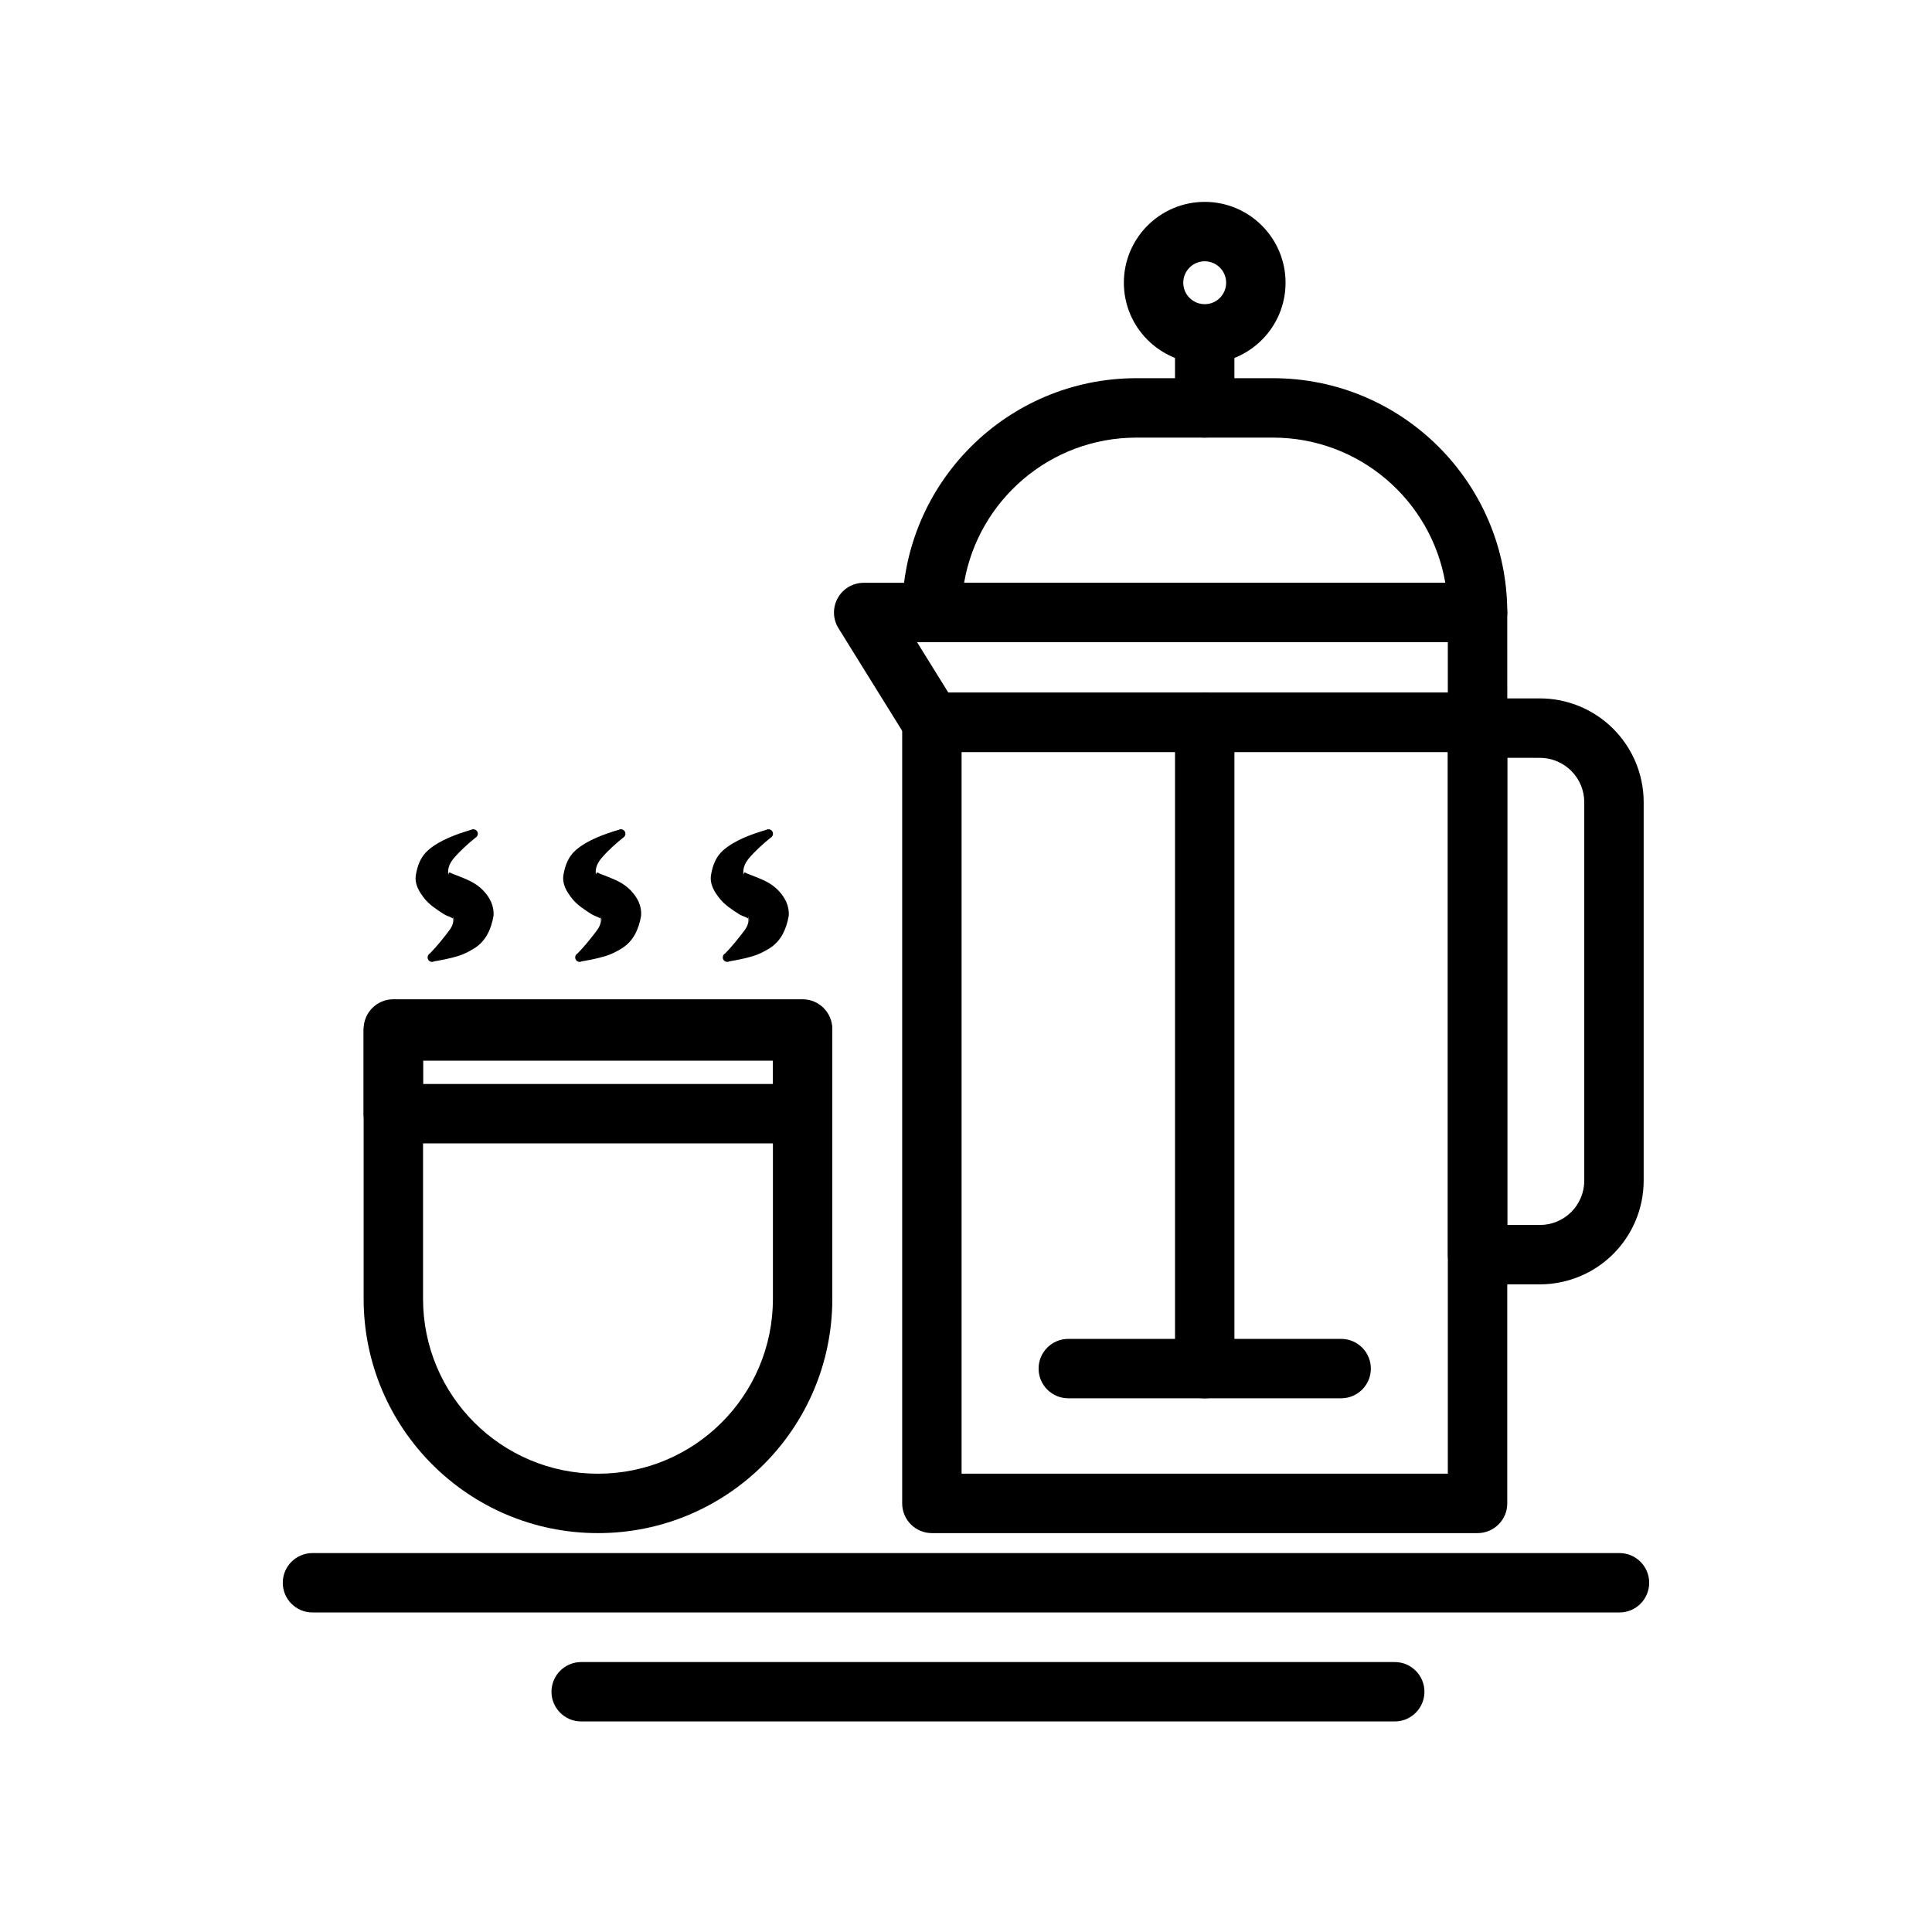 <?xml version="1.0" encoding="UTF-8"?>
<!-- Uploaded to: ICON Repo, www.iconrepo.com, Generator: ICON Repo Mixer Tools -->
<svg fill="#000000" width="800px" height="800px" version="1.1" viewBox="144 144 512 512" xmlns="http://www.w3.org/2000/svg">
 <g fill-rule="evenodd">
  <path d="m573.18 555.58h-346.37c-4.344 0-7.871 3.527-7.871 7.871s3.527 7.871 7.871 7.871h346.37c4.344 0 7.871-3.527 7.871-7.871s-3.527-7.871-7.871-7.871z"/>
  <path d="m513.62 584.46h-215.6c-4.344 0-7.871 3.527-7.871 7.871s3.527 7.871 7.871 7.871h215.6c4.344 0 7.871-3.527 7.871-7.871s-3.527-7.871-7.871-7.871z"/>
  <path d="m342.3 387.43c-0.52-0.379-1.746-0.723-2.363-1.117-1.984-1.258-3.922-2.566-5.148-4.109-1.559-1.953-2.738-3.906-2.363-6.328 0.441-2.582 1.309-4.879 3.305-6.613 3.055-2.644 7.559-4.234 11.383-5.367 0.582-0.316 1.289-0.078 1.605 0.504 0.301 0.566 0.078 1.289-0.504 1.605-1.891 1.543-3.953 3.352-5.684 5.383-1.164 1.371-1.762 2.867-1.48 4.488-0.031-0.234 0.188-0.645 0.188-0.645s0.301 0 0.441 0.094c0.473 0.285 1.055 0.426 1.637 0.676 1.242 0.52 2.551 0.992 3.731 1.605 1.211 0.629 2.297 1.418 3.133 2.281 1.891 1.953 3.055 4.219 2.832 6.894-0.645 3.512-2.047 6.707-5.258 8.645-1.355 0.805-2.676 1.496-4.266 1.969-2.203 0.66-4.172 1.023-6.188 1.371-0.582 0.316-1.309 0.094-1.621-0.488-0.301-0.582-0.078-1.309 0.504-1.621 1.777-1.812 3.434-3.871 5.117-6.094 0.598-0.805 0.977-1.637 1.07-2.504 0.016 0 0.031-0.016 0.062-0.047 0.156-0.172 0.125-0.332-0.047-0.488 0-0.234-0.031-0.488-0.078-0.738 0.016 0.172 0 0.41-0.016 0.645l0.094 0.094c0.016 0.188 0 0.363-0.016 0.535-0.125 0.078-0.109-0.25-0.078-0.629z"/>
  <path d="m303.19 387.43c-0.52-0.379-1.746-0.723-2.363-1.117-1.984-1.258-3.938-2.566-5.164-4.109-1.543-1.953-2.723-3.906-2.348-6.328 0.441-2.582 1.309-4.879 3.305-6.613 3.055-2.644 7.559-4.234 11.367-5.367 0.582-0.316 1.309-0.078 1.621 0.504 0.301 0.566 0.078 1.289-0.504 1.605-1.891 1.543-3.953 3.352-5.684 5.383-1.164 1.371-1.777 2.867-1.48 4.488-0.031-0.234 0.188-0.645 0.188-0.645s0.301 0 0.441 0.094c0.473 0.285 1.055 0.426 1.637 0.676 1.242 0.52 2.551 0.992 3.715 1.605 1.227 0.629 2.312 1.418 3.148 2.281 1.891 1.953 3.055 4.219 2.816 6.894-0.629 3.512-2.031 6.707-5.258 8.645-1.34 0.805-2.66 1.496-4.25 1.969-2.203 0.66-4.172 1.023-6.203 1.371-0.582 0.316-1.289 0.094-1.605-0.488-0.301-0.582-0.078-1.309 0.504-1.621 1.777-1.812 3.434-3.871 5.117-6.094 0.598-0.805 0.977-1.637 1.07-2.504 0.016 0 0.031-0.016 0.062-0.047 0.156-0.172 0.125-0.332-0.047-0.488 0-0.234-0.031-0.488-0.078-0.738 0.016 0.172 0 0.41-0.016 0.645l0.094 0.094c0.016 0.188 0 0.363-0.016 0.535-0.125 0.078-0.109-0.25-0.078-0.629z"/>
  <path d="m264.08 387.43c-0.535-0.379-1.746-0.723-2.363-1.117-1.984-1.258-3.938-2.566-5.164-4.109-1.543-1.953-2.723-3.906-2.348-6.328 0.441-2.582 1.309-4.879 3.305-6.613 3.055-2.644 7.559-4.234 11.367-5.367 0.582-0.316 1.309-0.078 1.621 0.504 0.301 0.566 0.078 1.289-0.504 1.605-1.891 1.543-3.953 3.352-5.684 5.383-1.18 1.371-1.777 2.867-1.48 4.488-0.031-0.234 0.172-0.645 0.172-0.645s0.316 0 0.441 0.094c0.488 0.285 1.07 0.426 1.652 0.676 1.242 0.52 2.551 0.992 3.715 1.605 1.227 0.629 2.297 1.418 3.148 2.281 1.891 1.953 3.055 4.219 2.816 6.894-0.629 3.512-2.031 6.707-5.258 8.645-1.34 0.805-2.66 1.496-4.25 1.969-2.203 0.66-4.188 1.023-6.203 1.371-0.582 0.316-1.309 0.094-1.605-0.488-0.316-0.582-0.078-1.309 0.488-1.621 1.793-1.812 3.434-3.871 5.117-6.094 0.613-0.805 0.992-1.637 1.086-2.504 0.016 0 0.031-0.016 0.047-0.047 0.172-0.172 0.141-0.332-0.031-0.488 0-0.234-0.031-0.488-0.078-0.738 0.016 0.172 0 0.41-0.016 0.645l0.094 0.094c0 0.188 0 0.363-0.016 0.535-0.141 0.078-0.109-0.25-0.078-0.629z"/>
  <path d="m543.44 335.43c0-4.344-3.527-7.871-7.871-7.871h-144.61c-4.344 0-7.871 3.527-7.871 7.871v206.99c0 4.344 3.527 7.871 7.871 7.871h144.61c4.344 0 7.871-3.527 7.871-7.871zm-144.61 7.871v191.24h128.86v-191.24z"/>
  <path d="m543.44 306.32c0-4.344-3.527-7.871-7.871-7.871h-162.68c-2.867 0-5.496 1.559-6.879 4.047-1.387 2.504-1.324 5.559 0.188 7.981l18.074 29.109c1.434 2.312 3.969 3.715 6.691 3.715h144.61c4.344 0 7.871-3.527 7.871-7.871zm-148.11 21.238h132.36v-13.367h-140.66z"/>
  <path d="m543.44 306.32c0-34.289-27.805-62.094-62.094-62.094h-36.164c-34.289 0-62.094 27.805-62.094 62.094 0 4.344 3.527 7.871 7.871 7.871h144.61c4.344 0 7.871-3.527 7.871-7.871zm-16.422-7.871c-3.731-21.852-22.766-38.477-45.672-38.477h-36.164c-22.922 0-41.941 16.625-45.688 38.477h127.53z"/>
  <path d="m471.13 252.1v-18.074c0-4.344-3.527-7.871-7.871-7.871s-7.871 3.527-7.871 7.871v18.074c0 4.344 3.527 7.871 7.871 7.871s7.871-3.527 7.871-7.871z"/>
  <path d="m463.26 197.5c-11.824 0-21.426 9.605-21.426 21.426 0 11.824 9.605 21.426 21.426 21.426 11.84 0 21.426-9.605 21.426-21.426 0-11.824-9.59-21.426-21.426-21.426zm0 15.742c3.148 0 5.684 2.551 5.684 5.684 0 3.133-2.535 5.684-5.684 5.684-3.133 0-5.684-2.551-5.684-5.684 0-3.133 2.551-5.684 5.684-5.684z"/>
  <path d="m455.39 335.43v171.27c0 4.344 3.527 7.871 7.871 7.871s7.871-3.527 7.871-7.871v-171.27c0-4.344-3.527-7.871-7.871-7.871s-7.871 3.527-7.871 7.871z"/>
  <path d="m499.42 498.82h-72.312c-4.344 0-7.871 3.527-7.871 7.871s3.527 7.871 7.871 7.871h72.312c4.344 0 7.871-3.527 7.871-7.871s-3.527-7.871-7.871-7.871z"/>
  <path d="m579.59 356.59c0-7.289-2.898-14.281-8.062-19.445-5.148-5.164-12.156-8.062-19.445-8.062h-16.516c-4.344 0-7.871 3.527-7.871 7.871v139.54c0 4.359 3.527 7.871 7.871 7.871h16.516c7.289 0 14.297-2.898 19.445-8.047 5.164-5.164 8.062-12.156 8.062-19.461v-100.27zm-36.148-11.762v123.8h8.645c3.117 0 6.109-1.227 8.312-3.434 2.203-2.203 3.449-5.195 3.449-8.328v-100.27c0-3.117-1.242-6.109-3.449-8.312-2.203-2.203-5.195-3.449-8.312-3.449z"/>
  <path d="m364.57 416.69c0-4.344-3.527-7.871-7.871-7.871h-108.46c-4.344 0-7.871 3.527-7.871 7.871v71.508c0 34.289 27.805 62.094 62.094 62.094h0.016c34.289 0 62.094-27.805 62.094-62.094v-71.508zm-15.742 7.871h-92.715v63.637c0 25.602 20.75 46.352 46.352 46.352h0.016c25.602 0 46.352-20.75 46.352-46.352v-63.637z"/>
  <path d="m364.57 417.22c0-4.344-3.527-7.871-7.871-7.871h-108.46c-4.344 0-7.871 3.527-7.871 7.871v21.914c0 4.344 3.527 7.871 7.871 7.871h108.46c4.344 0 7.871-3.527 7.871-7.871zm-108.46 7.871v6.172h92.715v-6.172z"/>
 </g>
</svg>